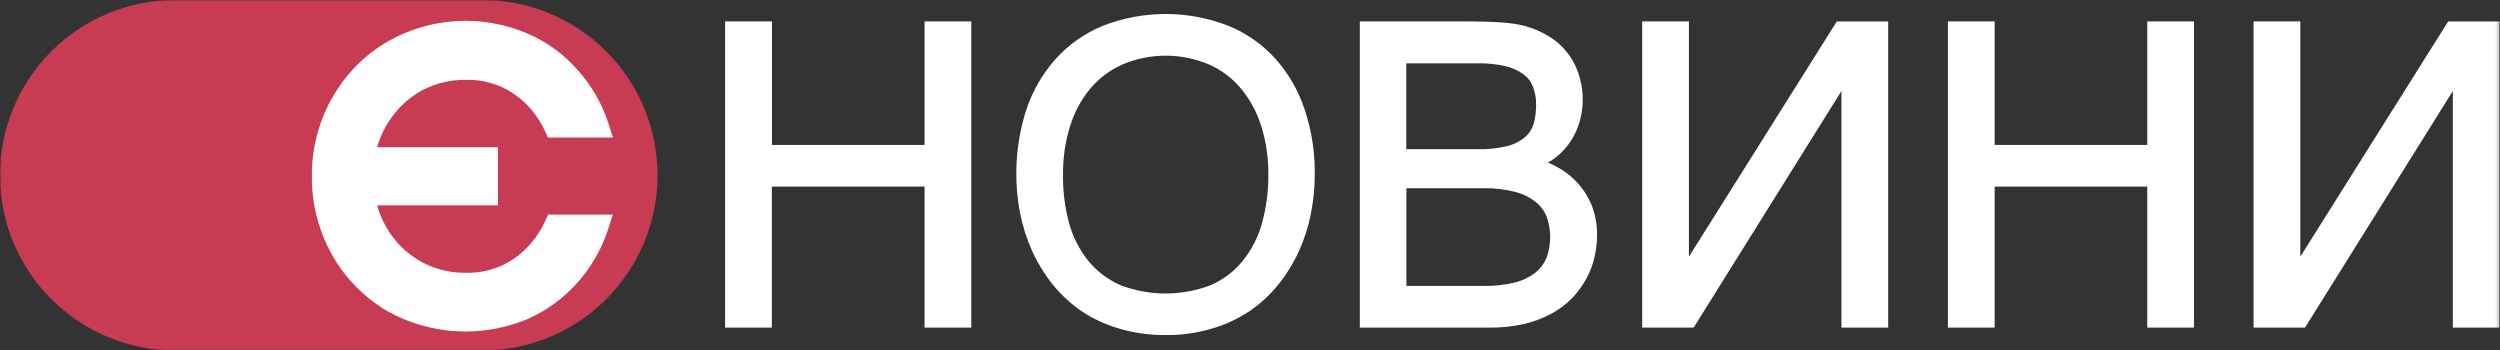 <svg width="749" height="105" viewBox="0 0 749 105" fill="none" xmlns="http://www.w3.org/2000/svg">
<rect x="0" y="0" width="749" height="105" fill="#333333" stroke="none"/>
<mask id="mask0_1654_6874" style="mask-type:luminance" maskUnits="userSpaceOnUse" x="0" y="0" width="749" height="105">
<path d="M748.8 0H0V105H748.8V0Z" fill="white"/>
</mask>
<g mask="url(#mask0_1654_6874)">
<path d="M52.5 0C38.576 0 25.223 5.531 15.377 15.377C5.531 25.223 0 38.576 0 52.5C0 66.424 5.531 79.777 15.377 89.623C25.223 99.469 38.576 105 52.5 105H144.5C158.424 105 171.777 99.469 181.623 89.623C191.469 79.777 197 66.424 197 52.5C197 38.576 191.469 25.223 181.623 15.377C171.777 5.531 158.424 0 144.5 0H52.5Z" fill="#C73C53"/>
<path fill-rule="evenodd" clip-rule="evenodd" d="M217.28 6.42H231.28V43.419H277V6.42H291V98.14H277V55.91H231.24V98.14H217.24V6.42H217.28ZM392.75 64.08C391.974 67.938 390.763 71.695 389.14 75.28C387.517 78.821 385.465 82.149 383.03 85.19C380.565 88.272 377.653 90.968 374.39 93.19C370.908 95.512 367.091 97.287 363.07 98.45C358.583 99.782 353.921 100.433 349.24 100.38C344.537 100.43 339.852 99.779 335.34 98.45C331.315 97.292 327.49 95.525 324 93.21C320.757 90.968 317.851 88.274 315.37 85.21C312.938 82.169 310.89 78.84 309.27 75.299C307.651 71.713 306.44 67.956 305.66 64.1C303.627 53.706 304.249 42.968 307.47 32.88C309.344 27.258 312.342 22.077 316.28 17.649C320.18 13.345 324.99 9.963 330.36 7.75C342.482 3.003 355.948 3.003 368.07 7.75C373.453 9.945 378.27 13.329 382.16 17.649C386.092 22.073 389.068 27.262 390.9 32.89C392.979 39.15 393.993 45.714 393.9 52.309C393.899 56.272 393.504 60.225 392.72 64.109L392.75 64.08ZM377.88 37.88C376.65 33.767 374.61 29.942 371.88 26.63C369.289 23.492 366.006 20.997 362.29 19.34C358.168 17.584 353.735 16.68 349.255 16.68C344.775 16.68 340.342 17.584 336.22 19.34C332.489 21.006 329.189 23.503 326.57 26.64C323.847 29.957 321.808 33.78 320.57 37.89C319.133 42.553 318.428 47.41 318.48 52.289C318.407 57.256 319.033 62.208 320.34 66.999C321.471 71.077 323.421 74.881 326.07 78.18C328.641 81.291 331.9 83.763 335.59 85.4C344.345 88.779 354.045 88.779 362.8 85.4C366.503 83.78 369.766 81.302 372.32 78.169C374.972 74.876 376.922 71.075 378.05 66.999C379.389 62.209 380.045 57.254 380 52.28C380.052 47.4 379.347 42.543 377.91 37.88H377.88ZM407.4 6.42H440.5C444.06 6.42 447.177 6.523 449.85 6.73C452.426 6.876 454.982 7.275 457.48 7.92L457.23 8.92L457.47 7.99C459.722 8.618 461.876 9.557 463.87 10.78C465.928 11.986 467.753 13.55 469.26 15.399C470.842 17.315 472.059 19.505 472.85 21.86C474.36 26.181 474.603 30.845 473.55 35.3C473.106 37.24 472.399 39.11 471.45 40.859C470.41 42.731 469.095 44.437 467.55 45.919C466.416 47.011 465.142 47.946 463.76 48.7C464.992 49.227 466.19 49.828 467.35 50.499C471.64 53.028 474.984 56.891 476.87 61.499C478.003 64.421 478.547 67.537 478.47 70.669C478.46 72.798 478.205 74.919 477.71 76.99C477.23 79.191 476.439 81.312 475.36 83.29C474.254 85.385 472.871 87.322 471.25 89.049C469.451 90.947 467.37 92.556 465.08 93.82C462.464 95.244 459.674 96.323 456.78 97.03C453.32 97.818 449.779 98.194 446.23 98.15H407.4V6.42ZM460.13 81.6C458.319 83.005 456.24 84.026 454.02 84.6C450.898 85.373 447.686 85.73 444.47 85.659H421.36V56.4H444.47C447.69 56.326 450.905 56.703 454.02 57.52C456.24 58.067 458.315 59.091 460.1 60.52C461.581 61.683 462.721 63.223 463.4 64.98C464.774 68.896 464.774 73.163 463.4 77.08C462.707 78.85 461.566 80.411 460.09 81.609L460.13 81.6ZM459.3 26.07C458.755 24.569 457.786 23.259 456.51 22.299C454.904 21.129 453.077 20.296 451.14 19.85C448.38 19.21 445.552 18.914 442.72 18.97H421.32V44.679H442.72C445.829 44.786 448.936 44.45 451.95 43.679C453.88 43.151 455.662 42.186 457.16 40.859C458.34 39.747 459.179 38.321 459.58 36.749C460.015 34.996 460.23 33.196 460.22 31.39C460.256 29.597 459.947 27.815 459.31 26.14L459.3 26.07ZM492 6.42H506V76.909L550 6.91L550.29 6.44H565.7V98.159H551.7V27.26L507.7 97.69L507.4 98.159H492V6.42ZM583.59 6.42H597.59V43.419H643.32V6.42H657.32V98.14H643.32V55.91H597.59V98.14H583.59V6.42ZM675.17 6.42H689.17V76.909L733.17 6.91L733.47 6.44H748.87V98.159H734.87V27.26L690.87 97.69L690.58 98.159H675.17V6.42Z" fill="white"/>
</g>
<path fill-rule="evenodd" clip-rule="evenodd" d="M99.53 29.28C95.456 36.44 93.358 44.553 93.45 52.79C93.366 61.063 95.459 69.212 99.52 76.42C103.471 83.381 109.181 89.181 116.08 93.24C122.446 96.787 129.535 98.841 136.811 99.244C144.088 99.648 151.361 98.391 158.08 95.57C163.778 93.045 168.869 89.328 173.01 84.67C177.247 79.907 180.427 74.301 182.34 68.22L183.59 64.3H164.22L163.42 66.04C161.343 70.722 158.014 74.74 153.8 77.65C149.57 80.441 144.585 81.865 139.52 81.73C135.089 81.78 130.713 80.75 126.77 78.73C122.952 76.727 119.662 73.849 117.17 70.33C115.285 67.651 113.874 64.667 113 61.51H149.18V44.11H113C113.868 40.993 115.276 38.051 117.16 35.42C119.62 31.855 122.907 28.939 126.74 26.92C130.689 24.895 135.072 23.865 139.51 23.92C144.576 23.755 149.567 25.181 153.78 28C157.991 30.842 161.315 34.814 163.37 39.46L164.17 41.2H183.63L182.38 37.29C180.487 31.255 177.315 25.698 173.08 21C168.985 16.292 163.882 12.566 158.15 10.1C151.449 7.201 144.164 5.903 136.874 6.309C129.583 6.715 122.488 8.814 116.15 12.44C109.211 16.455 103.486 22.27 99.58 29.27L99.53 29.28Z" fill="white"/>
</svg>
